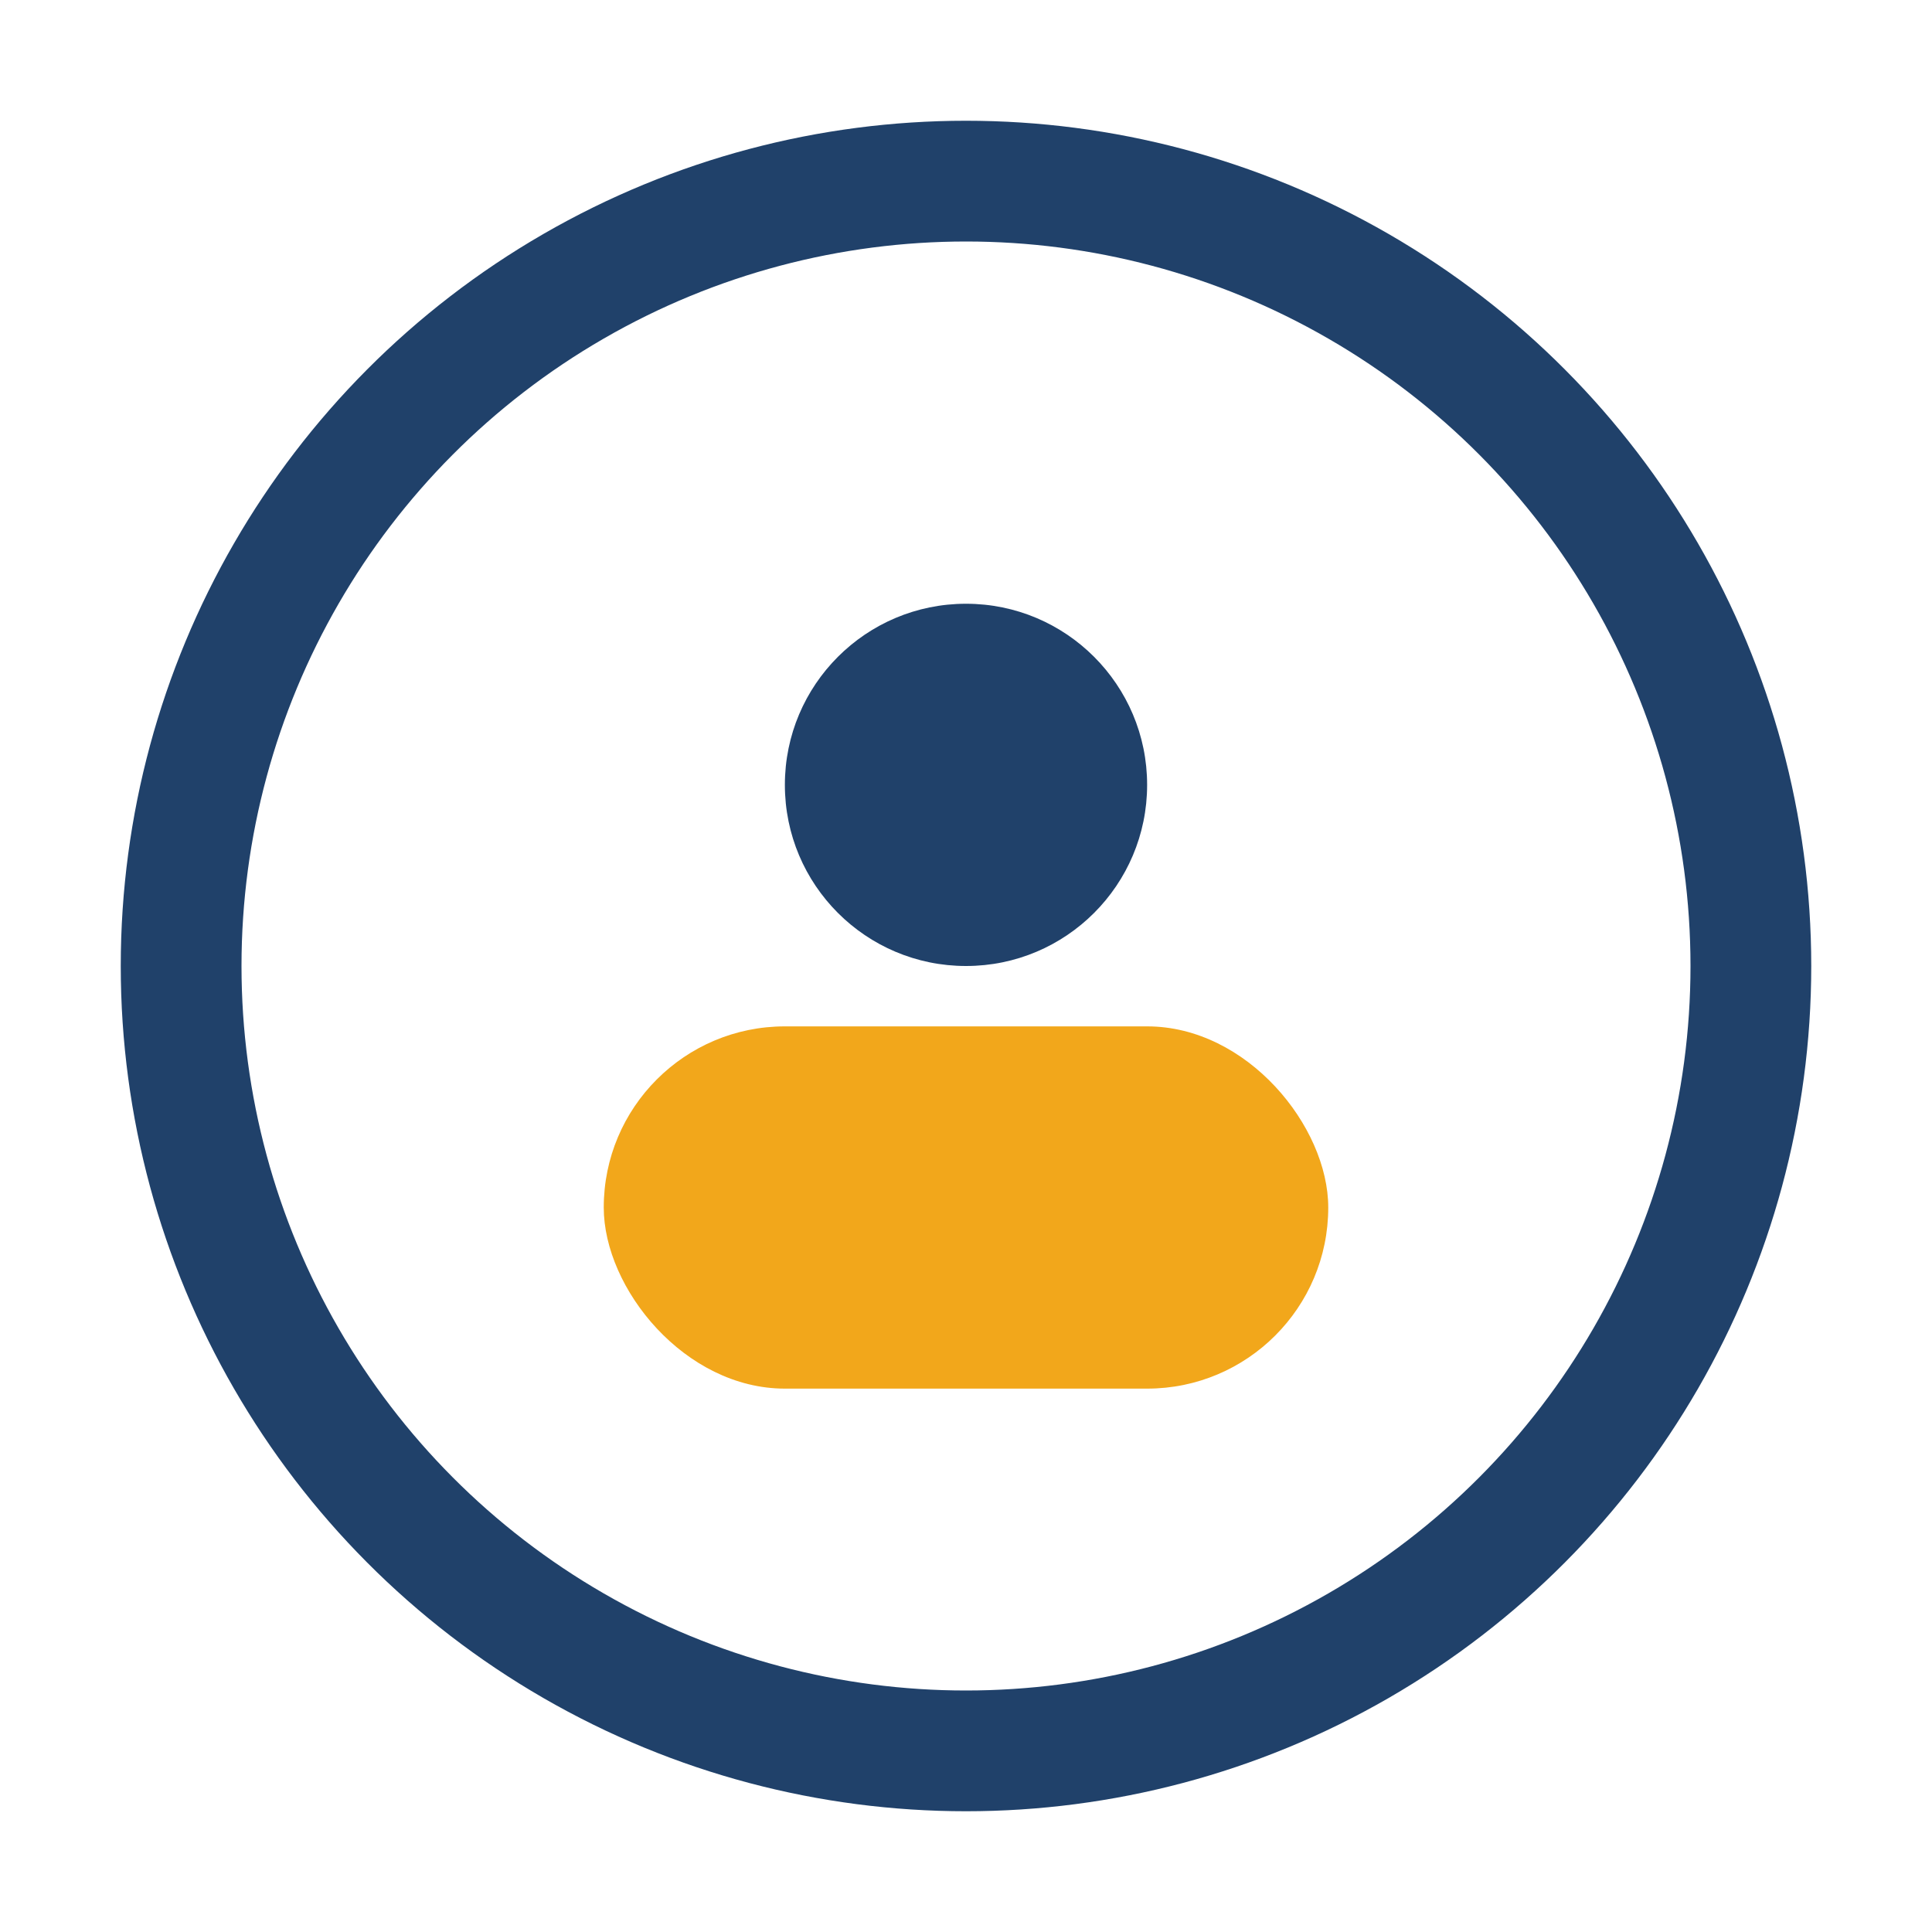 <?xml version="1.0" encoding="UTF-8"?>
<svg xmlns="http://www.w3.org/2000/svg" width="32" height="32" viewBox="0 0 32 32"><circle cx="16" cy="16" r="13" stroke="#20416A" stroke-width="2" fill="none"/><rect x="10" y="17" width="12" height="6" rx="3" fill="#F2A71B"/><circle cx="16" cy="13" r="3" fill="#20416A"/></svg>